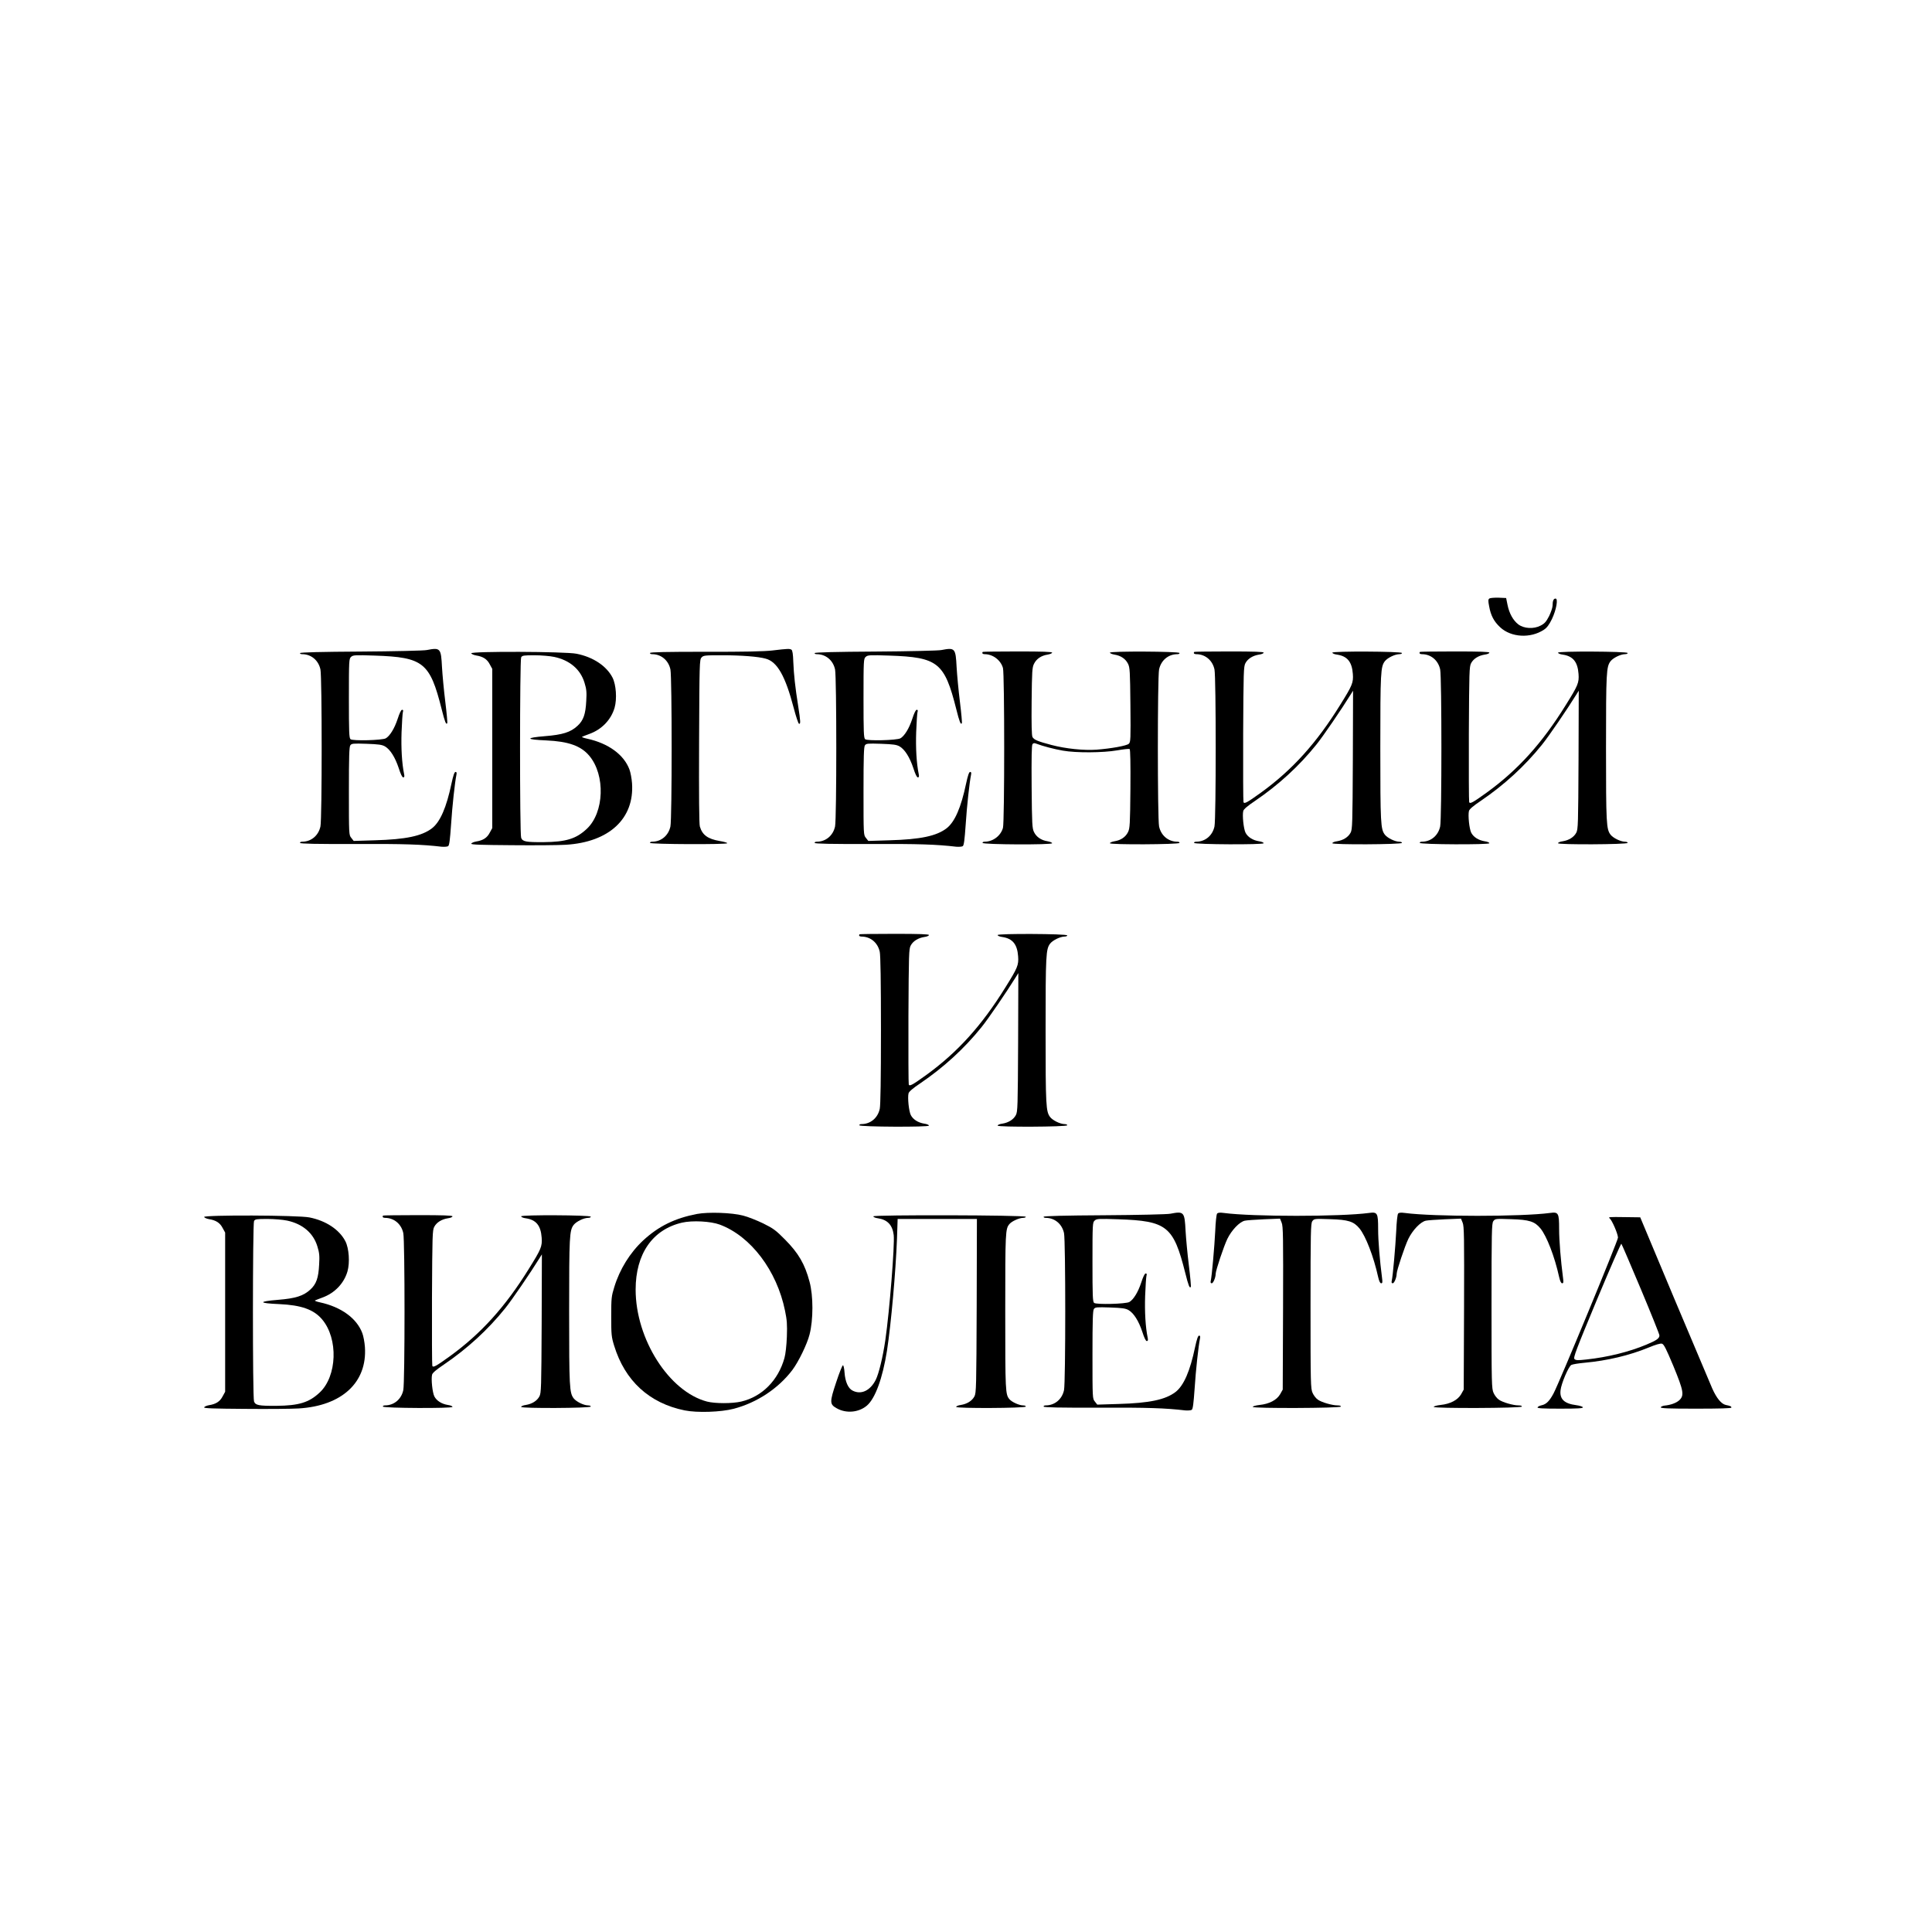 <?xml version="1.0" encoding="UTF-8" standalone="no"?> <svg xmlns="http://www.w3.org/2000/svg" version="1.0" width="1772pt" height="1772pt" viewBox="0 0 1772 1772" preserveAspectRatio="xMidYMid meet"><g transform="translate(0,1772) scale(0.1,-0.1)" fill="#000000" stroke="none"><path d="M13661 12231 c-12 -8 -13 -20 -3 -71 15 -85 44 -140 101 -193 100 -94 279 -104 401 -23 28 18 48 45 74 98 40 84 59 188 33 188 -18 0 -27 -21 -27 -64 0 -18 -15 -62 -32 -97 -27 -52 -41 -68 -78 -87 -63 -33 -152 -28 -204 11 -48 37 -83 100 -99 178 l-13 64 -69 3 c-39 1 -76 -2 -84 -7z"></path><path d="M3915 11758 c-27 -6 -300 -12 -605 -14 -362 -2 -556 -7 -558 -14 -2 -5 6 -10 19 -10 83 0 150 -56 168 -140 15 -71 15 -1369 0 -1440 -18 -84 -85 -140 -168 -140 -13 0 -21 -5 -19 -11 3 -8 148 -11 508 -10 446 2 612 -4 790 -25 25 -2 52 0 60 5 11 7 17 55 27 197 11 171 35 388 49 457 4 19 2 27 -8 27 -10 0 -21 -32 -37 -106 -46 -220 -104 -353 -179 -411 -93 -71 -239 -102 -523 -110 l-195 -6 -22 28 c-22 27 -22 31 -22 429 0 320 3 406 13 420 12 17 26 18 149 14 110 -4 141 -8 169 -24 48 -28 93 -100 126 -199 17 -54 32 -85 41 -85 11 0 13 8 8 32 -20 98 -28 237 -23 382 3 88 9 171 12 184 5 16 3 22 -7 22 -9 0 -24 -31 -41 -84 -29 -88 -71 -156 -109 -178 -33 -18 -303 -25 -323 -8 -13 11 -15 66 -15 375 0 349 1 363 20 380 18 17 36 18 217 12 446 -15 506 -63 614 -492 29 -116 41 -146 51 -128 3 4 -5 94 -18 198 -13 105 -26 246 -30 315 -9 175 -14 182 -139 158z"></path><path d="M7085 11754 c-76 -9 -266 -13 -615 -12 -359 0 -505 -3 -508 -11 -2 -6 6 -11 19 -11 83 0 150 -56 168 -140 15 -71 15 -1369 0 -1440 -18 -84 -85 -140 -168 -140 -13 0 -21 -5 -19 -11 4 -13 708 -16 708 -3 1 5 -30 14 -68 20 -110 19 -160 55 -183 133 -7 24 -9 282 -7 782 3 718 4 748 22 768 18 20 29 21 190 21 175 0 330 -12 398 -31 107 -28 181 -159 258 -453 20 -77 42 -142 48 -144 16 -5 15 18 -7 161 -28 176 -40 288 -45 406 -2 73 -8 106 -17 112 -17 10 -32 10 -174 -7z"></path><path d="M8635 11758 c-27 -6 -300 -12 -605 -14 -362 -2 -556 -7 -558 -14 -2 -5 6 -10 19 -10 83 0 150 -56 168 -140 15 -71 15 -1369 0 -1440 -18 -84 -85 -140 -168 -140 -13 0 -21 -5 -19 -11 3 -8 148 -11 508 -10 446 2 612 -4 790 -25 25 -2 52 0 60 5 11 7 17 55 27 197 11 171 35 388 49 457 4 19 2 27 -8 27 -10 0 -21 -32 -37 -106 -46 -220 -104 -353 -179 -411 -93 -71 -239 -102 -523 -110 l-195 -6 -22 28 c-22 27 -22 31 -22 429 0 320 3 406 13 420 12 17 26 18 149 14 110 -4 141 -8 169 -24 48 -28 93 -100 126 -199 17 -54 32 -85 41 -85 11 0 13 8 8 32 -20 98 -28 237 -23 382 3 88 9 171 12 184 5 16 3 22 -7 22 -9 0 -24 -31 -41 -84 -29 -88 -71 -156 -109 -178 -33 -18 -303 -25 -323 -8 -13 11 -15 66 -15 375 0 349 1 363 20 380 18 17 36 18 217 12 446 -15 506 -63 614 -492 29 -116 41 -146 51 -128 3 4 -5 94 -18 198 -13 105 -26 246 -30 315 -9 175 -14 182 -139 158z"></path><path d="M9014 11741 c-10 -11 -2 -21 17 -21 76 0 148 -55 168 -127 15 -52 15 -1414 0 -1466 -20 -73 -92 -127 -168 -127 -13 0 -21 -5 -19 -11 5 -16 638 -19 638 -3 0 6 -19 14 -42 18 -58 9 -102 39 -124 84 -17 34 -19 70 -22 415 -2 270 0 383 8 392 9 11 18 11 38 3 55 -21 160 -49 242 -63 118 -21 366 -20 498 3 56 10 107 15 113 12 6 -5 9 -128 7 -366 -3 -326 -5 -362 -22 -396 -22 -45 -66 -75 -124 -84 -23 -4 -42 -12 -42 -18 0 -15 633 -12 638 3 2 6 -6 11 -19 11 -83 0 -150 56 -168 140 -15 71 -15 1369 0 1440 18 84 85 140 168 140 13 0 21 5 19 11 -5 15 -638 18 -638 3 0 -6 19 -14 42 -18 58 -9 102 -39 124 -84 17 -33 19 -69 22 -378 3 -317 2 -341 -15 -356 -20 -18 -163 -44 -298 -54 -115 -8 -281 9 -410 43 -126 33 -162 48 -175 73 -8 14 -10 120 -8 328 3 275 5 311 22 344 22 45 66 75 124 84 23 4 42 12 42 18 0 8 -89 11 -316 11 -174 0 -318 -2 -320 -4z"></path><path d="M10954 11741 c-10 -11 -2 -21 17 -21 83 0 150 -56 168 -140 15 -71 15 -1369 0 -1440 -18 -84 -85 -140 -168 -140 -13 0 -21 -5 -19 -11 5 -15 638 -18 638 -3 0 7 -19 15 -43 18 -56 9 -102 38 -123 78 -18 35 -31 160 -21 200 4 16 40 47 109 93 213 145 402 317 561 515 58 71 233 327 315 460 l22 35 -2 -635 c-3 -590 -4 -637 -21 -668 -22 -41 -68 -69 -124 -78 -24 -3 -43 -11 -43 -18 0 -15 633 -12 638 3 2 6 -9 11 -25 11 -40 1 -106 33 -131 64 -39 51 -42 100 -42 796 0 696 3 745 42 796 25 31 91 63 131 64 16 0 27 5 25 11 -5 15 -638 18 -638 3 0 -7 19 -15 43 -18 94 -14 137 -66 145 -177 6 -81 -5 -106 -116 -284 -218 -352 -440 -597 -727 -805 -125 -90 -153 -106 -160 -87 -3 7 -4 290 -3 627 3 570 4 617 21 648 22 41 68 69 124 78 24 3 43 11 43 18 0 8 -87 11 -316 11 -174 0 -318 -2 -320 -4z"></path><path d="M13024 11741 c-10 -11 -2 -21 17 -21 83 0 150 -56 168 -140 15 -71 15 -1369 0 -1440 -18 -84 -85 -140 -168 -140 -13 0 -21 -5 -19 -11 5 -15 638 -18 638 -3 0 7 -19 15 -43 18 -56 9 -102 38 -123 78 -18 35 -31 160 -21 200 4 16 40 47 109 93 213 145 402 317 561 515 58 71 233 327 315 460 l22 35 -2 -635 c-3 -590 -4 -637 -21 -668 -22 -41 -68 -69 -124 -78 -24 -3 -43 -11 -43 -18 0 -15 633 -12 638 3 2 6 -9 11 -25 11 -40 1 -106 33 -131 64 -39 51 -42 100 -42 796 0 696 3 745 42 796 25 31 91 63 131 64 16 0 27 5 25 11 -5 15 -638 18 -638 3 0 -7 19 -15 43 -18 94 -14 137 -66 145 -177 6 -81 -5 -106 -116 -284 -218 -352 -440 -597 -727 -805 -125 -90 -153 -106 -160 -87 -3 7 -4 290 -3 627 3 570 4 617 21 648 22 41 68 69 124 78 24 3 43 11 43 18 0 8 -87 11 -316 11 -174 0 -318 -2 -320 -4z"></path><path d="M4322 11728 c3 -7 23 -16 46 -20 63 -10 100 -34 124 -81 l23 -42 0 -730 0 -730 -23 -42 c-24 -47 -61 -71 -124 -81 -23 -4 -43 -13 -46 -20 -3 -9 82 -12 375 -14 208 -2 430 0 493 4 397 24 629 240 607 563 -3 44 -14 102 -24 128 -51 136 -194 240 -388 282 -33 7 -53 15 -45 18 8 4 38 15 67 26 113 41 198 130 230 240 23 81 14 211 -19 276 -55 107 -178 189 -330 219 -102 21 -972 24 -966 4z m761 -33 c142 -30 241 -114 278 -237 18 -58 21 -86 16 -167 -6 -122 -26 -179 -81 -229 -63 -58 -135 -81 -298 -94 -183 -15 -178 -31 13 -39 202 -9 318 -50 394 -141 149 -177 137 -521 -23 -670 -98 -92 -191 -120 -397 -122 -162 -1 -192 5 -205 40 -14 36 -13 1629 0 1655 10 17 22 19 123 19 62 0 143 -7 180 -15z"></path><path d="M7884 9151 c-10 -11 -2 -21 17 -21 83 0 150 -56 168 -140 7 -34 11 -271 11 -720 0 -449 -4 -686 -11 -720 -18 -84 -85 -140 -168 -140 -13 0 -21 -5 -19 -11 5 -15 638 -18 638 -3 0 7 -19 15 -43 18 -56 9 -102 38 -123 78 -18 35 -31 160 -21 200 4 16 40 47 109 93 213 145 402 317 561 515 58 71 233 327 315 460 l22 35 -2 -635 c-3 -590 -4 -637 -21 -668 -22 -41 -68 -69 -124 -78 -24 -3 -43 -11 -43 -18 0 -15 633 -12 638 3 2 6 -9 11 -25 11 -40 1 -106 33 -131 64 -39 51 -42 100 -42 796 0 696 3 745 42 796 25 31 91 63 131 64 16 0 27 5 25 11 -5 15 -638 18 -638 3 0 -7 19 -15 43 -18 94 -14 137 -66 145 -177 6 -81 -5 -106 -116 -284 -218 -352 -440 -597 -727 -805 -125 -90 -153 -106 -160 -87 -3 7 -4 290 -3 627 3 570 4 617 21 648 22 41 68 69 124 78 24 3 43 11 43 18 0 8 -87 11 -316 11 -174 0 -318 -2 -320 -4z"></path><path d="M6394 6586 c-204 -39 -353 -112 -495 -243 -121 -113 -215 -264 -265 -428 -26 -84 -28 -101 -28 -270 0 -167 2 -187 27 -268 99 -322 322 -527 647 -593 115 -23 331 -16 450 15 212 56 408 185 537 355 56 74 136 238 158 326 35 135 35 355 0 484 -43 162 -101 262 -225 387 -84 85 -107 102 -200 148 -58 28 -141 61 -185 72 -103 27 -319 34 -421 15z m208 -98 c284 -106 523 -421 598 -789 18 -87 21 -126 17 -239 -3 -79 -12 -160 -22 -195 -57 -205 -205 -355 -397 -400 -83 -19 -238 -19 -313 0 -348 91 -655 572 -655 1027 0 328 155 551 425 614 95 22 264 13 347 -18z"></path><path d="M10735 6588 c-27 -6 -300 -12 -605 -14 -362 -2 -556 -7 -558 -14 -2 -5 6 -10 19 -10 83 0 150 -56 168 -140 15 -71 15 -1369 0 -1440 -18 -84 -85 -140 -168 -140 -13 0 -21 -5 -19 -11 3 -8 148 -11 508 -10 446 2 612 -4 790 -25 25 -2 52 0 60 5 11 7 17 55 27 197 11 171 35 388 49 457 4 19 2 27 -8 27 -10 0 -21 -32 -37 -106 -46 -220 -104 -353 -179 -411 -93 -71 -239 -102 -523 -110 l-195 -6 -22 28 c-22 27 -22 31 -22 429 0 320 3 406 13 420 12 17 26 18 149 14 110 -4 141 -8 169 -24 48 -28 93 -100 126 -199 17 -54 32 -85 41 -85 11 0 13 8 8 32 -20 98 -28 237 -23 382 3 88 9 171 12 184 5 16 3 22 -7 22 -9 0 -24 -31 -41 -84 -29 -88 -71 -156 -109 -178 -33 -18 -303 -25 -323 -8 -13 11 -15 66 -15 375 0 349 1 363 20 380 18 17 36 18 217 12 446 -15 506 -63 614 -492 29 -116 41 -146 51 -128 3 4 -5 94 -18 198 -13 105 -26 246 -30 315 -9 175 -14 182 -139 158z"></path><path d="M11163 6589 c-6 -8 -14 -79 -17 -159 -7 -144 -31 -414 -41 -457 -4 -16 -1 -23 9 -23 14 0 36 54 36 87 0 30 75 254 107 320 39 80 111 156 160 167 16 4 94 9 175 13 l148 6 15 -37 c14 -32 15 -130 13 -784 l-3 -747 -24 -43 c-31 -53 -100 -89 -188 -98 -36 -4 -63 -12 -63 -18 0 -15 803 -12 808 3 2 7 -10 11 -30 11 -50 0 -146 28 -180 52 -17 11 -39 39 -49 62 -18 39 -19 81 -19 796 0 686 2 758 16 779 17 23 18 24 164 19 167 -5 216 -21 269 -85 57 -70 130 -258 171 -445 9 -39 18 -58 28 -58 12 0 13 10 8 48 -21 161 -36 343 -36 449 0 148 -6 159 -84 148 -265 -35 -1066 -35 -1331 0 -37 5 -54 3 -62 -6z"></path><path d="M12823 6589 c-6 -8 -14 -79 -17 -159 -7 -144 -31 -414 -41 -457 -4 -16 -1 -23 9 -23 14 0 36 54 36 87 0 30 75 254 107 320 39 80 111 156 160 167 16 4 94 9 175 13 l148 6 15 -37 c14 -32 15 -130 13 -784 l-3 -747 -24 -43 c-31 -53 -100 -89 -188 -98 -36 -4 -63 -12 -63 -18 0 -15 803 -12 808 3 2 7 -10 11 -30 11 -50 0 -146 28 -180 52 -17 11 -39 39 -49 62 -18 39 -19 81 -19 796 0 686 2 758 16 779 17 23 18 24 164 19 167 -5 216 -21 269 -85 57 -70 130 -258 171 -445 9 -39 18 -58 28 -58 12 0 13 10 8 48 -21 161 -36 343 -36 449 0 148 -6 159 -84 148 -265 -35 -1066 -35 -1331 0 -37 5 -54 3 -62 -6z"></path><path d="M3514 6571 c-10 -11 -2 -21 17 -21 83 0 150 -56 168 -140 15 -71 15 -1369 0 -1440 -18 -84 -85 -140 -168 -140 -13 0 -21 -5 -19 -11 5 -15 638 -18 638 -3 0 7 -19 15 -43 18 -56 9 -102 38 -123 78 -18 35 -31 160 -21 200 4 16 40 47 109 93 213 145 402 317 561 515 58 71 233 327 315 460 l22 35 -2 -635 c-3 -590 -4 -637 -21 -668 -22 -41 -68 -69 -124 -78 -24 -3 -43 -11 -43 -18 0 -15 633 -12 638 3 2 6 -9 11 -25 11 -40 1 -106 33 -131 64 -39 51 -42 100 -42 796 0 696 3 745 42 796 25 31 91 63 131 64 16 0 27 5 25 11 -5 15 -638 18 -638 3 0 -7 19 -15 43 -18 94 -14 137 -66 145 -177 6 -81 -5 -106 -116 -284 -218 -352 -440 -597 -727 -805 -125 -90 -153 -106 -160 -87 -3 7 -4 290 -3 627 3 570 4 617 21 648 22 41 68 69 124 78 24 3 43 11 43 18 0 8 -87 11 -316 11 -174 0 -318 -2 -320 -4z"></path><path d="M8010 6564 c0 -7 19 -15 43 -18 87 -13 133 -62 144 -154 10 -90 -38 -694 -77 -964 -23 -158 -60 -308 -88 -364 -51 -100 -135 -139 -213 -98 -40 20 -67 82 -73 165 -2 35 -9 65 -14 67 -6 2 -34 -69 -63 -157 -61 -183 -60 -201 6 -238 87 -49 202 -38 276 25 77 66 144 251 184 502 38 246 80 721 92 1028 l6 182 364 0 363 0 -2 -797 c-3 -746 -4 -800 -21 -831 -22 -41 -68 -69 -124 -78 -24 -3 -43 -11 -43 -18 0 -15 633 -12 638 3 2 6 -9 11 -25 11 -35 0 -103 31 -124 56 -38 44 -39 70 -39 804 0 734 1 760 39 804 21 25 89 56 124 56 16 0 27 5 25 10 -5 16 -1398 19 -1398 4z"></path><path d="M1872 6558 c3 -7 23 -16 46 -20 63 -10 100 -34 124 -81 l23 -42 0 -730 0 -730 -23 -42 c-24 -47 -61 -71 -124 -81 -23 -4 -43 -13 -46 -20 -3 -9 82 -12 375 -14 208 -2 430 0 493 4 397 24 629 240 607 563 -3 44 -14 102 -24 128 -51 136 -194 240 -388 282 -33 7 -53 15 -45 18 8 4 38 15 67 26 113 41 198 130 230 240 23 81 14 211 -19 276 -55 107 -178 189 -330 219 -102 21 -972 24 -966 4z m761 -33 c142 -30 241 -114 278 -237 18 -58 21 -86 16 -167 -6 -122 -26 -179 -81 -229 -63 -58 -135 -81 -298 -94 -183 -15 -178 -31 13 -39 202 -9 318 -50 394 -141 149 -177 137 -521 -23 -670 -98 -92 -191 -120 -397 -122 -162 -1 -192 5 -205 40 -14 36 -13 1629 0 1655 10 17 22 19 123 19 62 0 143 -7 180 -15z"></path><path d="M14763 6546 c22 -17 76 -142 77 -177 0 -28 -538 -1330 -591 -1429 -38 -71 -67 -100 -110 -109 -18 -4 -34 -12 -37 -19 -3 -9 45 -12 208 -12 165 0 211 3 208 13 -3 6 -30 15 -61 19 -109 14 -153 55 -144 136 6 61 73 219 99 233 11 6 66 15 121 20 208 19 411 67 589 140 62 26 107 39 121 35 18 -5 38 -45 105 -205 94 -228 101 -269 55 -313 -28 -26 -81 -45 -137 -50 -16 -2 -31 -9 -34 -15 -3 -10 66 -13 322 -13 217 0 326 3 326 10 0 11 -7 15 -51 24 -41 9 -84 61 -124 150 -19 44 -176 416 -349 826 l-312 745 -150 2 c-128 2 -147 1 -131 -11z m286 -648 c94 -224 171 -416 171 -426 0 -27 -24 -45 -120 -85 -158 -66 -354 -115 -550 -136 -79 -9 -97 -8 -109 4 -13 12 14 83 204 540 121 289 222 522 226 517 4 -4 84 -190 178 -414z"></path></g></svg> 